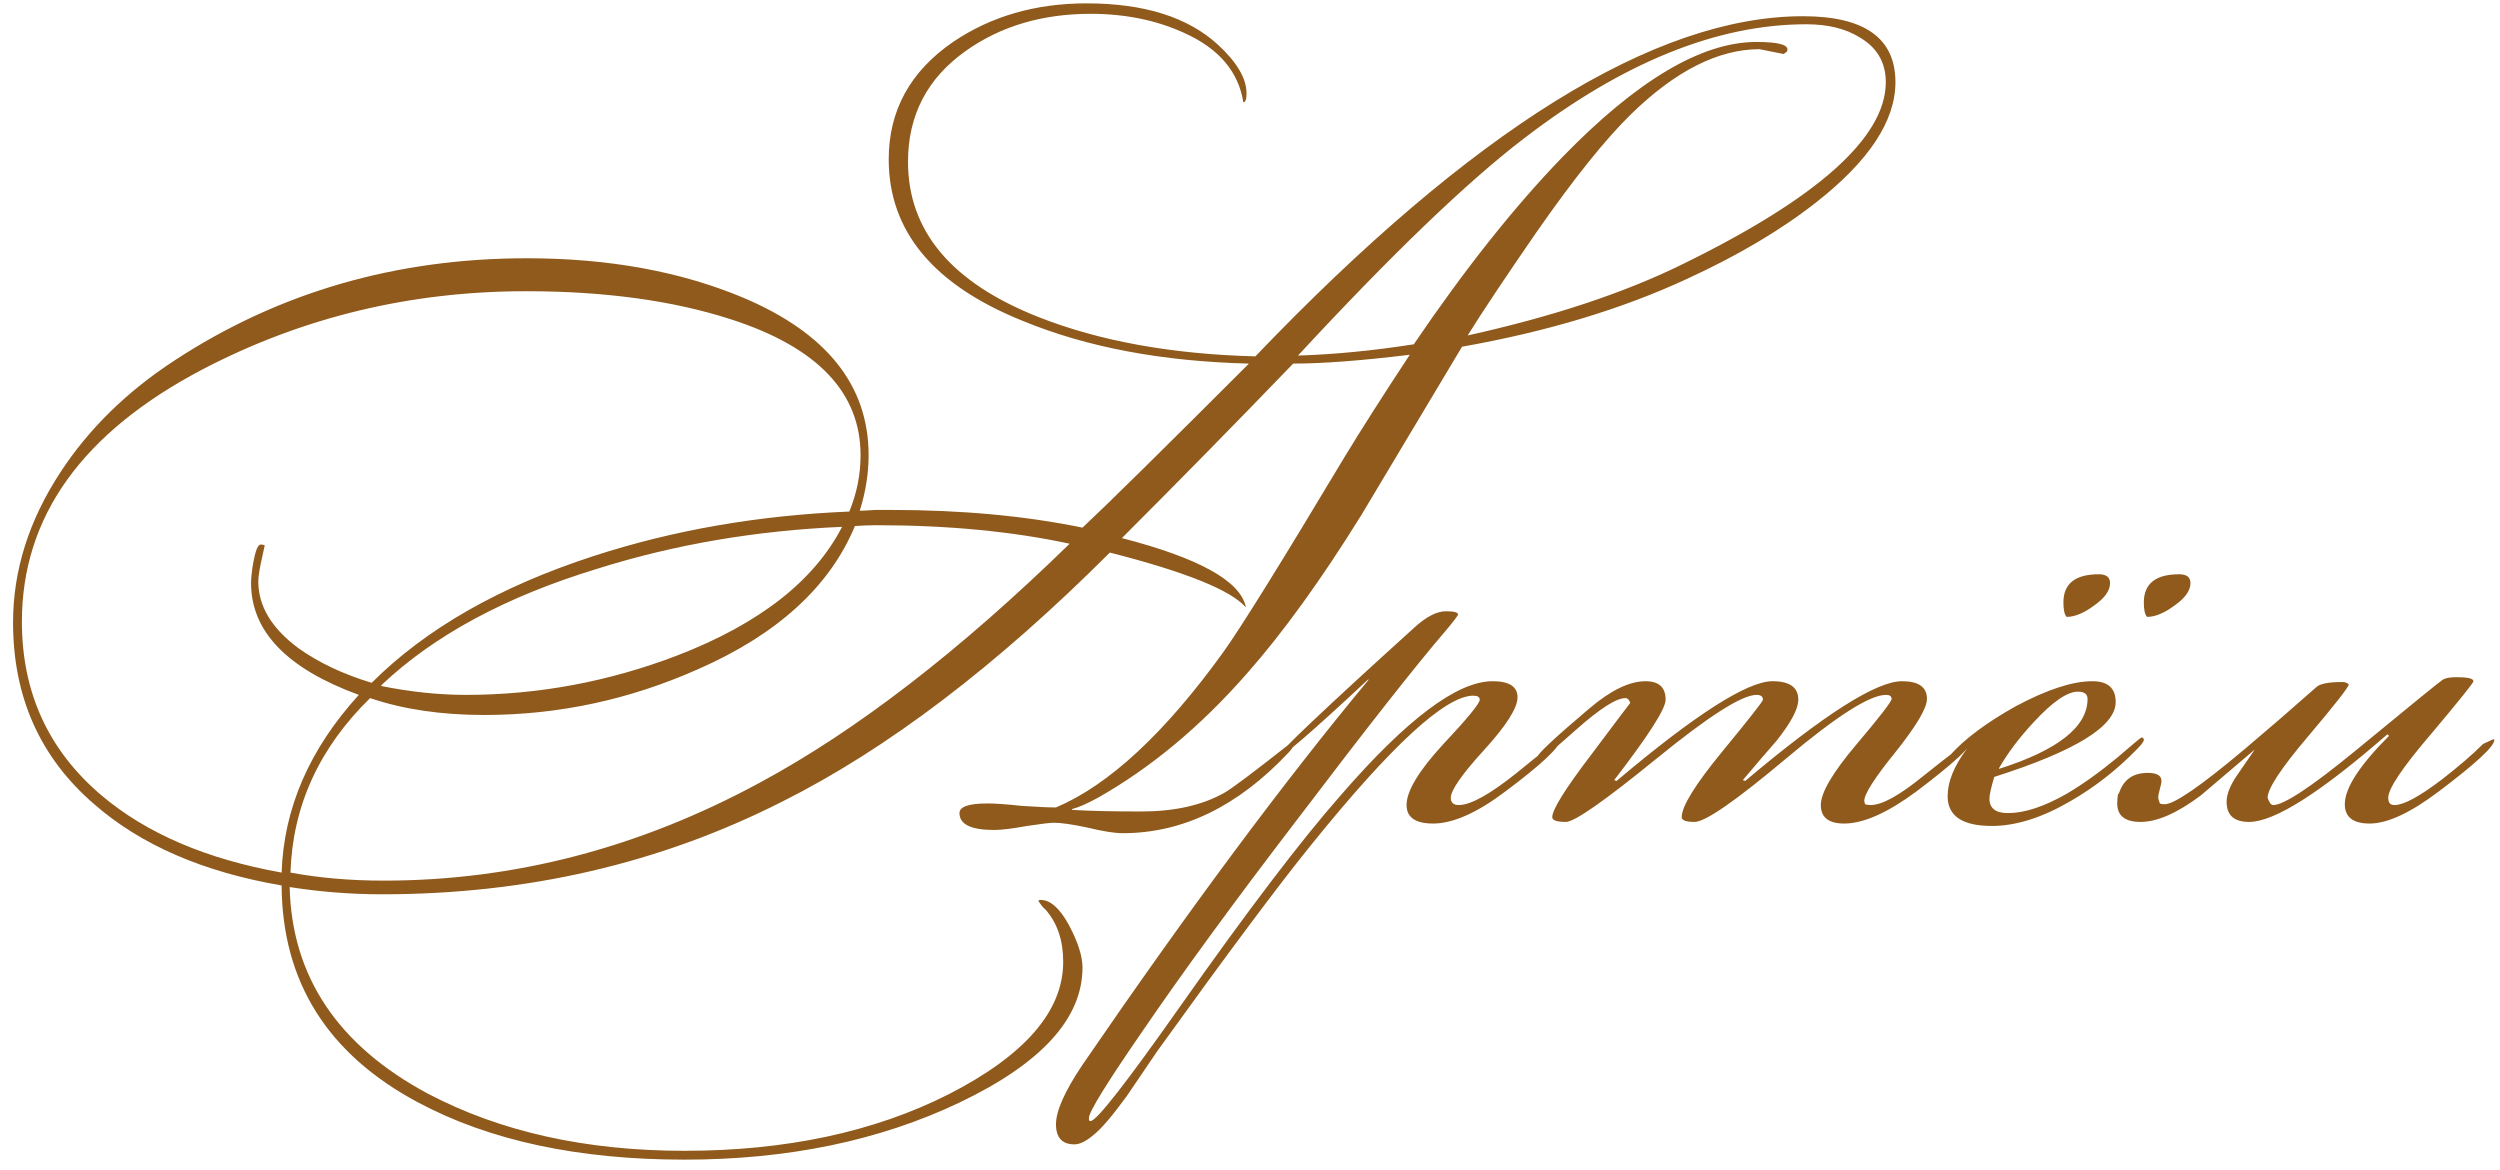 <?xml version="1.0" encoding="UTF-8"?> <svg xmlns="http://www.w3.org/2000/svg" width="171" height="80" viewBox="0 0 171 80" fill="none"><path d="M129.648 5.62C129.648 8.26 127.851 10.992 124.258 13.815C121.838 15.722 118.868 17.482 115.348 19.095C110.911 21.148 105.796 22.688 100.003 23.715C97.729 27.528 95.438 31.36 93.128 35.21C90.378 39.647 87.756 43.277 85.263 46.1C82.109 49.693 78.718 52.517 75.088 54.57C74.354 54.973 73.768 55.23 73.328 55.34V55.395C74.501 55.468 76.078 55.505 78.058 55.505C80.331 55.505 82.219 55.083 83.723 54.24C84.199 53.983 85.739 52.828 88.343 50.775L88.453 50.83L88.508 50.94C88.434 51.123 88.306 51.307 88.123 51.49C84.676 55.157 80.899 56.99 76.793 56.99C76.243 56.99 75.436 56.862 74.373 56.605C73.346 56.385 72.576 56.275 72.063 56.275C71.843 56.275 71.238 56.348 70.248 56.495C69.258 56.678 68.506 56.77 67.993 56.77C66.416 56.77 65.628 56.385 65.628 55.615C65.628 55.175 66.269 54.955 67.553 54.955C68.066 54.955 68.836 55.01 69.863 55.12C70.926 55.193 71.714 55.23 72.228 55.23C75.858 53.69 79.671 50.152 83.668 44.615C84.878 42.928 87.646 38.473 91.973 31.25C93.109 29.38 94.594 27.052 96.428 24.265C93.128 24.668 90.469 24.87 88.453 24.87C84.566 28.903 80.661 32.882 76.738 36.805C81.981 38.162 84.804 39.72 85.208 41.48V41.535C84.181 40.362 81.083 39.115 75.913 37.795C68.139 45.568 60.659 51.252 53.473 54.845C45.149 59.062 36.038 61.17 26.138 61.17C24.011 61.17 21.903 61.005 19.813 60.675C19.959 66.798 23.113 71.51 29.273 74.81C34.223 77.413 40.071 78.715 46.818 78.715C53.748 78.715 59.761 77.432 64.858 74.865C70.101 72.188 72.723 69.163 72.723 65.79C72.723 64.323 72.319 63.132 71.513 62.215C71.366 62.105 71.201 61.903 71.018 61.61C71.054 61.573 71.109 61.555 71.183 61.555C71.843 61.555 72.484 62.123 73.108 63.26C73.731 64.433 74.043 65.405 74.043 66.175C74.043 69.658 71.238 72.738 65.628 75.415C60.164 78.018 53.894 79.32 46.818 79.32C39.558 79.32 33.489 78.018 28.613 75.415C22.416 72.115 19.299 67.165 19.263 60.565C13.909 59.648 9.638 57.797 6.448 55.01C2.744 51.82 0.893 47.677 0.893 42.58C0.893 39.023 1.974 35.595 4.138 32.295C6.081 29.325 8.684 26.777 11.948 24.65C19.061 19.993 27.091 17.665 36.038 17.665C41.611 17.665 46.543 18.563 50.833 20.36C56.553 22.78 59.413 26.373 59.413 31.14C59.413 32.387 59.211 33.652 58.808 34.935C58.991 34.935 59.339 34.917 59.853 34.88C60.293 34.88 60.659 34.88 60.953 34.88C65.756 34.88 70.119 35.283 74.043 36.09C75.693 34.55 79.488 30.81 85.428 24.87C79.488 24.723 74.336 23.752 69.973 21.955C63.849 19.498 60.788 15.813 60.788 10.9C60.788 7.563 62.254 4.887 65.188 2.87C67.791 1.11 70.834 0.23 74.318 0.23C78.241 0.23 81.229 1.165 83.283 3.035C84.603 4.245 85.263 5.363 85.263 6.39C85.263 6.793 85.189 6.995 85.043 6.995C84.713 4.905 83.374 3.328 81.028 2.265C79.121 1.385 76.976 0.945 74.593 0.945C71.293 0.945 68.451 1.788 66.068 3.475C63.428 5.345 62.108 7.875 62.108 11.065C62.108 15.795 65.078 19.333 71.018 21.68C75.198 23.33 80.148 24.228 85.868 24.375C100.718 8.865 113.203 1.11 123.323 1.11C127.539 1.11 129.648 2.613 129.648 5.62ZM128.988 5.62C128.988 4.263 128.383 3.237 127.173 2.54C126.219 1.953 125.009 1.66 123.543 1.66C117.456 1.66 111.021 4.263 104.238 9.47C100.351 12.44 95.199 17.39 88.783 24.32C91.239 24.247 93.879 23.99 96.703 23.55C100.186 18.417 103.578 14.145 106.878 10.735C111.974 5.492 116.393 2.87 120.133 2.87C121.746 2.87 122.443 3.09 122.223 3.53L122.003 3.695L120.353 3.365C117.529 3.365 114.596 4.85 111.553 7.82C109.793 9.543 107.648 12.22 105.118 15.85C102.991 18.93 101.414 21.295 100.388 22.945C106.181 21.662 111.058 20.048 115.018 18.105C124.331 13.558 128.988 9.397 128.988 5.62ZM57.598 36.035C51.694 36.292 46.121 37.245 40.878 38.895C34.608 40.802 29.676 43.46 26.083 46.87V46.925C28.099 47.328 30.024 47.53 31.858 47.53C36.808 47.53 41.629 46.632 46.323 44.835C51.933 42.672 55.691 39.738 57.598 36.035ZM73.163 37.19C69.239 36.347 64.839 35.925 59.963 35.925C59.486 35.925 58.991 35.943 58.478 35.98C56.754 40.123 53.179 43.387 47.753 45.77C43.059 47.86 38.183 48.905 33.123 48.905C30.189 48.905 27.586 48.52 25.313 47.75C21.829 51.16 20.014 55.138 19.868 59.685C21.848 60.052 23.974 60.235 26.248 60.235C35.158 60.235 43.738 57.998 51.988 53.525C58.588 49.968 65.646 44.523 73.163 37.19ZM58.863 31.14C58.863 26.85 55.911 23.752 50.008 21.845C46.048 20.562 41.373 19.92 35.983 19.92C28.063 19.92 20.693 21.698 13.873 25.255C5.623 29.582 1.498 35.338 1.498 42.525C1.498 47.365 3.313 51.325 6.943 54.405C10.023 57.008 14.129 58.768 19.263 59.685C19.409 55.285 21.169 51.233 24.543 47.53C19.629 45.733 17.173 43.185 17.173 39.885C17.173 39.518 17.228 39.023 17.338 38.4C17.484 37.63 17.649 37.245 17.833 37.245C17.943 37.245 18.034 37.263 18.108 37.3C18.071 37.447 17.979 37.868 17.833 38.565C17.723 39.115 17.668 39.518 17.668 39.775C17.668 41.462 18.584 42.983 20.418 44.34C21.811 45.33 23.479 46.118 25.423 46.705C29.126 43.002 34.204 40.105 40.658 38.015C46.084 36.255 51.896 35.247 58.093 34.99C58.606 33.743 58.863 32.46 58.863 31.14ZM106.769 50.555C106.696 51.105 105.431 52.297 102.974 54.13C101.031 55.597 99.381 56.33 98.024 56.33C96.814 56.33 96.209 55.908 96.209 55.065C96.209 54.112 97.034 52.737 98.684 50.94C100.371 49.143 101.214 48.117 101.214 47.86C101.214 47.677 101.068 47.585 100.774 47.585C98.868 47.585 95.164 50.995 89.664 57.815C87.464 60.528 83.963 65.222 79.159 71.895C78.463 72.922 77.766 73.948 77.069 74.975C76.079 76.332 75.328 77.212 74.814 77.615C74.301 78.055 73.861 78.275 73.494 78.275C72.651 78.275 72.229 77.817 72.229 76.9C72.229 75.983 72.834 74.627 74.044 72.83C81.304 62.233 87.831 53.452 93.624 46.485H93.569C89.683 50.115 87.574 51.93 87.244 51.93C87.428 51.49 90.599 48.483 96.759 42.91C97.566 42.177 98.281 41.81 98.904 41.81C99.454 41.81 99.729 41.883 99.729 42.03C99.729 42.103 99.436 42.488 98.849 43.185C96.833 45.532 93.459 49.822 88.729 56.055C84.403 61.702 80.828 66.597 78.004 70.74C75.658 74.15 74.484 76.057 74.484 76.46V76.625C74.521 76.662 74.558 76.68 74.594 76.68C74.998 76.68 77.033 74.077 80.699 68.87C85.319 62.307 88.986 57.485 91.699 54.405C96.209 49.198 99.674 46.595 102.094 46.595C103.231 46.595 103.799 46.962 103.799 47.695C103.799 48.428 103.029 49.638 101.489 51.325C99.986 52.975 99.234 54.057 99.234 54.57C99.234 54.9 99.418 55.065 99.784 55.065C100.591 55.065 101.911 54.332 103.744 52.865C105.578 51.362 106.586 50.592 106.769 50.555ZM134.884 50.61C134.884 51.05 133.619 52.223 131.089 54.13C129.109 55.597 127.459 56.33 126.139 56.33C125.075 56.33 124.544 55.908 124.544 55.065C124.544 54.222 125.35 52.847 126.964 50.94C128.577 49.033 129.384 47.988 129.384 47.805C129.384 47.622 129.255 47.53 128.999 47.53C127.899 47.53 125.625 48.978 122.179 51.875C118.732 54.772 116.642 56.22 115.909 56.22C115.322 56.22 115.029 56.11 115.029 55.89C115.029 55.157 115.945 53.672 117.779 51.435C119.649 49.162 120.584 47.97 120.584 47.86C120.584 47.64 120.437 47.53 120.144 47.53C119.154 47.53 116.88 48.978 113.324 51.875C109.767 54.772 107.695 56.22 107.109 56.22C106.485 56.22 106.174 56.11 106.174 55.89C106.174 55.377 107.054 53.965 108.814 51.655C110.574 49.308 111.472 48.117 111.509 48.08C111.435 47.86 111.325 47.75 111.179 47.75C110.555 47.75 109.437 48.465 107.824 49.895C106.21 51.325 105.385 52.04 105.349 52.04C105.202 52.04 105.129 51.967 105.129 51.82C105.129 51.6 106.32 50.482 108.704 48.465C110.17 47.218 111.454 46.595 112.554 46.595C113.47 46.595 113.929 47.017 113.929 47.86C113.929 48.483 112.755 50.317 110.409 53.36L110.574 53.415C115.964 48.868 119.52 46.595 121.244 46.595C122.417 46.595 123.004 47.017 123.004 47.86C123.004 48.483 122.509 49.418 121.519 50.665C120.749 51.545 119.979 52.443 119.209 53.36L119.374 53.415C124.764 48.868 128.339 46.595 130.099 46.595C131.235 46.595 131.804 46.998 131.804 47.805C131.804 48.428 131.089 49.638 129.659 51.435C128.229 53.195 127.514 54.313 127.514 54.79L127.569 55.01C127.679 55.047 127.807 55.065 127.954 55.065C128.724 55.065 129.897 54.423 131.474 53.14C133.454 51.563 134.59 50.702 134.884 50.555V50.61ZM149.828 39.885C149.828 40.398 149.462 40.912 148.728 41.425C148.032 41.938 147.408 42.195 146.858 42.195C146.712 42.048 146.638 41.718 146.638 41.205C146.638 39.922 147.445 39.28 149.058 39.28C149.572 39.28 149.828 39.482 149.828 39.885ZM144.328 39.885C144.328 40.398 143.962 40.912 143.228 41.425C142.532 41.938 141.908 42.195 141.358 42.195C141.212 42.048 141.138 41.718 141.138 41.205C141.138 39.922 141.945 39.28 143.558 39.28C144.072 39.28 144.328 39.482 144.328 39.885ZM146.638 50.61C146.638 50.72 146.473 50.94 146.143 51.27C144.787 52.663 143.283 53.837 141.633 54.79C139.69 55.927 137.893 56.495 136.243 56.495C134.227 56.495 133.218 55.817 133.218 54.46C133.218 53.47 133.658 52.388 134.538 51.215H134.483C133.97 51.765 133.622 52.04 133.438 52.04C133.402 52.04 133.365 52.022 133.328 51.985V51.875C133.328 51.875 133.347 51.802 133.383 51.655C134.41 50.518 135.913 49.4 137.893 48.3C140.02 47.163 141.762 46.595 143.118 46.595C144.182 46.595 144.713 47.072 144.713 48.025C144.713 49.675 141.945 51.38 136.408 53.14C136.188 53.873 136.078 54.368 136.078 54.625C136.078 55.285 136.5 55.615 137.343 55.615C138.48 55.615 139.818 55.175 141.358 54.295C142.422 53.672 143.577 52.847 144.823 51.82C145.887 50.903 146.437 50.445 146.473 50.445C146.583 50.445 146.638 50.5 146.638 50.61ZM142.788 47.805C142.788 47.475 142.568 47.31 142.128 47.31C141.395 47.31 140.387 48.007 139.103 49.4C138.113 50.463 137.325 51.508 136.738 52.535V52.59C140.772 51.307 142.788 49.712 142.788 47.805ZM170.614 50.61C170.614 51.05 169.349 52.223 166.819 54.13C164.875 55.597 163.299 56.33 162.089 56.33C160.952 56.33 160.384 55.89 160.384 55.01C160.384 53.91 161.392 52.352 163.409 50.335L163.299 50.225C158.715 54.222 155.562 56.22 153.839 56.22C152.812 56.22 152.299 55.762 152.299 54.845C152.299 54.332 152.537 53.727 153.014 53.03C153.417 52.443 153.82 51.857 154.224 51.27C153.014 52.297 151.785 53.342 150.539 54.405C148.925 55.615 147.55 56.22 146.414 56.22C145.35 56.22 144.819 55.798 144.819 54.955C144.819 54.735 144.837 54.515 144.874 54.295H144.929C145.222 53.342 145.882 52.865 146.909 52.865C147.532 52.865 147.844 53.048 147.844 53.415C147.844 53.525 147.807 53.708 147.734 53.965C147.66 54.222 147.624 54.423 147.624 54.57C147.624 54.607 147.66 54.735 147.734 54.955C147.807 54.992 147.917 55.01 148.064 55.01C148.724 55.01 150.557 53.745 153.564 51.215C155.214 49.822 156.845 48.41 158.459 46.98C158.715 46.76 159.302 46.65 160.219 46.65C160.402 46.65 160.549 46.705 160.659 46.815C160.622 47.035 159.687 48.227 157.854 50.39C156.02 52.553 155.104 53.947 155.104 54.57C155.214 54.9 155.342 55.065 155.489 55.065C156.222 55.065 158.129 53.8 161.209 51.27C164.949 48.19 166.91 46.595 167.094 46.485C167.277 46.375 167.589 46.32 168.029 46.32C168.799 46.32 169.184 46.412 169.184 46.595C169.184 46.705 168.212 47.915 166.269 50.225C164.325 52.498 163.354 53.947 163.354 54.57C163.354 54.717 163.39 54.845 163.464 54.955C163.537 55.028 163.647 55.065 163.794 55.065C164.417 55.065 165.499 54.478 167.039 53.305C168.175 52.425 169.11 51.618 169.844 50.885L170.559 50.555C170.595 50.592 170.614 50.61 170.614 50.61Z" fill="#8F5A1C"></path></svg> 